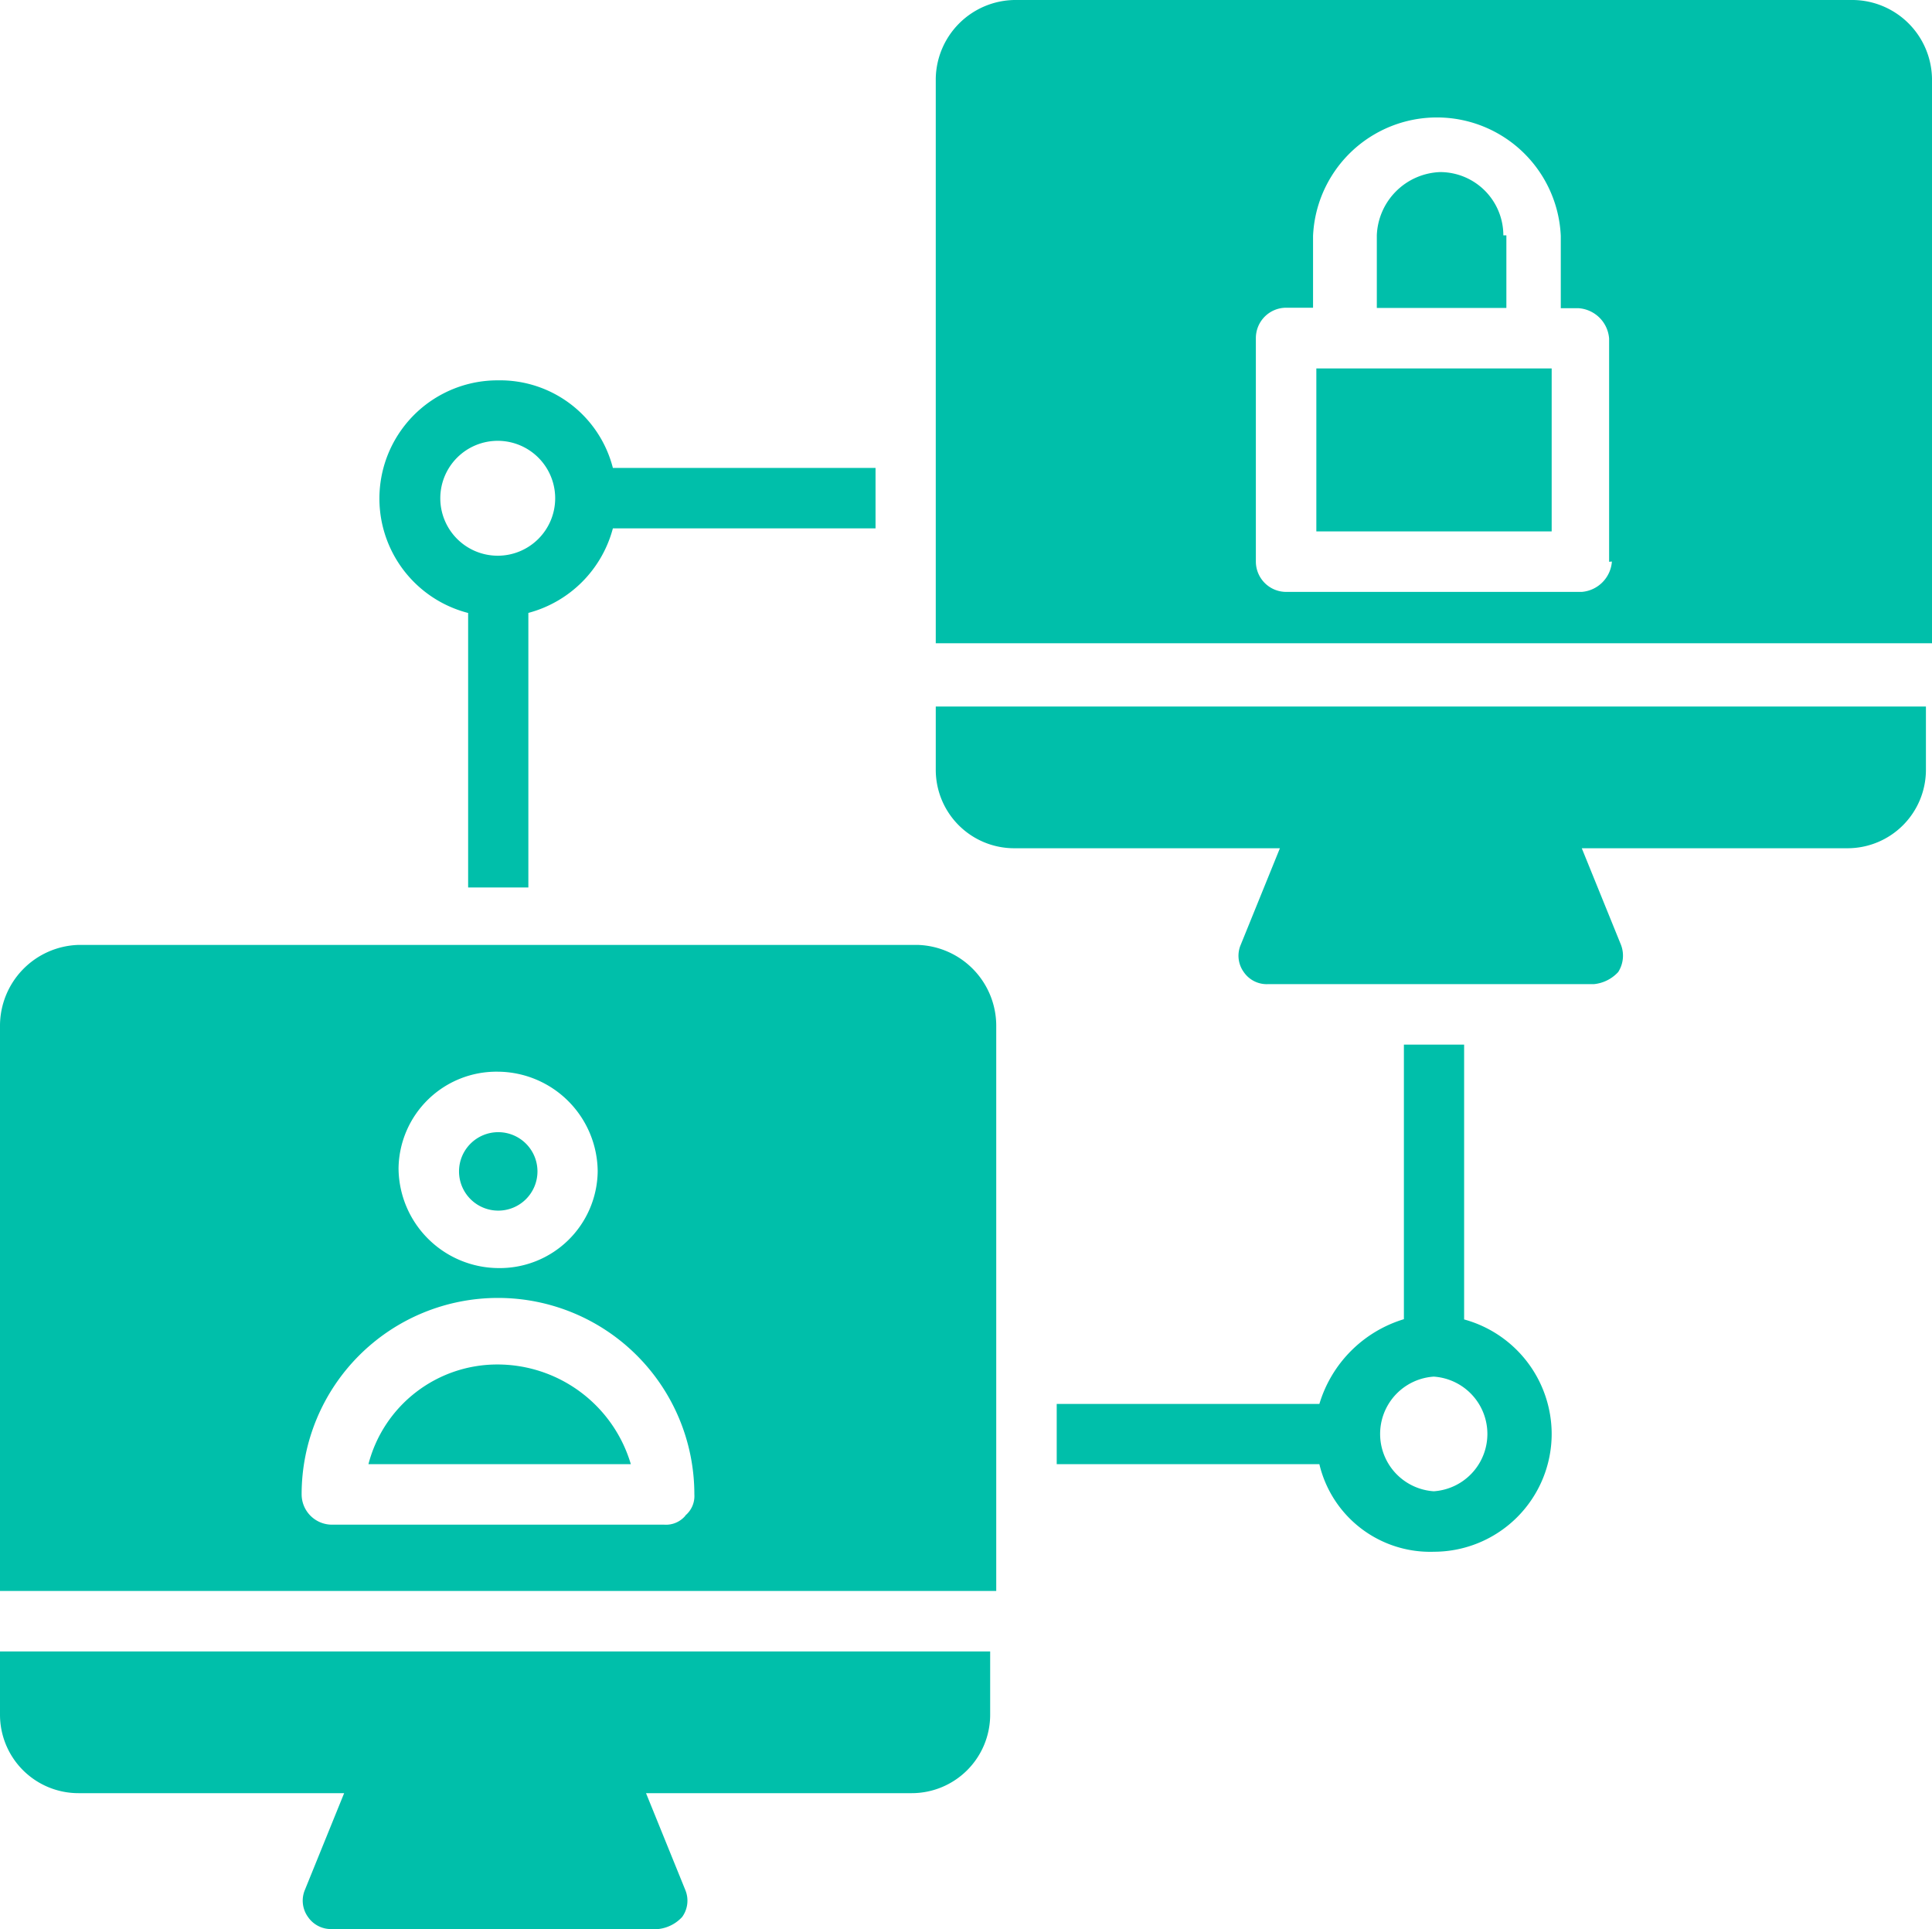 <svg xmlns="http://www.w3.org/2000/svg" width="76.35" height="76.23" viewBox="0 0 76.35 76.23"><g fill="#00bfaa"><path d="M18.5 24.22v10.85h2.38V24.22a4.7 4.7 0 0 0 3.34-3.34H34.6v-2.39H24.22a4.6 4.6 0 0 0-4.53-3.46 4.67 4.67 0 0 0-1.2 9.19m1.19-6.8a2.27 2.27 0 0 1 2.26 2.27 2.27 2.27 0 1 1-2.26-2.27M57.86 52.13V41.28h-2.38v10.85a5 5 0 0 0-3.34 3.35H41.76v2.38h10.38a4.5 4.5 0 0 0 4.53 3.46 4.66 4.66 0 0 0 4.65-4.65 4.7 4.7 0 0 0-3.46-4.53Zm-1.2 6.8a2.27 2.27 0 0 1 0-4.53 2.27 2.27 0 0 1 0 4.53M52.02 21h9.3v-6.44h-9.3ZM59.41 9.3a2.5 2.5 0 0 0-2.5-2.5 2.6 2.6 0 0 0-2.5 2.5v2.87h5.12V9.3Z"/><path d="M73.25 0H40.08a3.16 3.16 0 0 0-3.1 3.1v22.32h39.37V3.1a3.16 3.16 0 0 0-3.1-3.1ZM63.7 22.19a1.3 1.3 0 0 1-1.19 1.2h-11.7a1.2 1.2 0 0 1-1.18-1.2v-8.83a1.2 1.2 0 0 1 1.19-1.2h1.07V9.32a4.9 4.9 0 0 1 9.79 0v2.86h.71a1.3 1.3 0 0 1 1.2 1.2v8.82ZM36.98 30.42a3.1 3.1 0 0 0 3.1 3.1h10.5l-1.55 3.82a1.1 1.1 0 0 0 .12 1.07 1.1 1.1 0 0 0 .96.48h12.88a1.5 1.5 0 0 0 .96-.48 1.2 1.2 0 0 0 .11-1.07l-1.55-3.82h10.5a3.1 3.1 0 0 0 3.1-3.1v-2.5H36.98ZM21.24 46.29a1.55 1.55 0 1 1-1.56-1.55 1.55 1.55 0 0 1 1.56 1.55M19.69 53.92a5.26 5.26 0 0 0-5.13 3.94h10.37a5.5 5.5 0 0 0-5.24-3.94"/><path d="M36.27 37.34H3.1A3.2 3.2 0 0 0 0 40.56v22.31h39.37v-22.3a3.2 3.2 0 0 0-3.1-3.23Zm-16.58 5.01a3.97 3.97 0 0 1 3.93 3.94 3.87 3.87 0 0 1-3.93 3.82 3.97 3.97 0 0 1-3.94-3.94 3.87 3.87 0 0 1 3.94-3.82m7.4 17.54a1 1 0 0 1-.84.36H13.12a1.2 1.2 0 0 1-1.2-1.2 7.76 7.76 0 0 1 15.52 0 1 1 0 0 1-.36.84ZM0 67.76a3.1 3.1 0 0 0 3.1 3.1h10.5l-1.55 3.82a1.1 1.1 0 0 0 .12 1.07 1.1 1.1 0 0 0 .95.48h12.89a1.5 1.5 0 0 0 .95-.48 1.1 1.1 0 0 0 .12-1.07l-1.55-3.82h10.5a3.1 3.1 0 0 0 3.1-3.1v-2.5H0Z"/></g></svg>